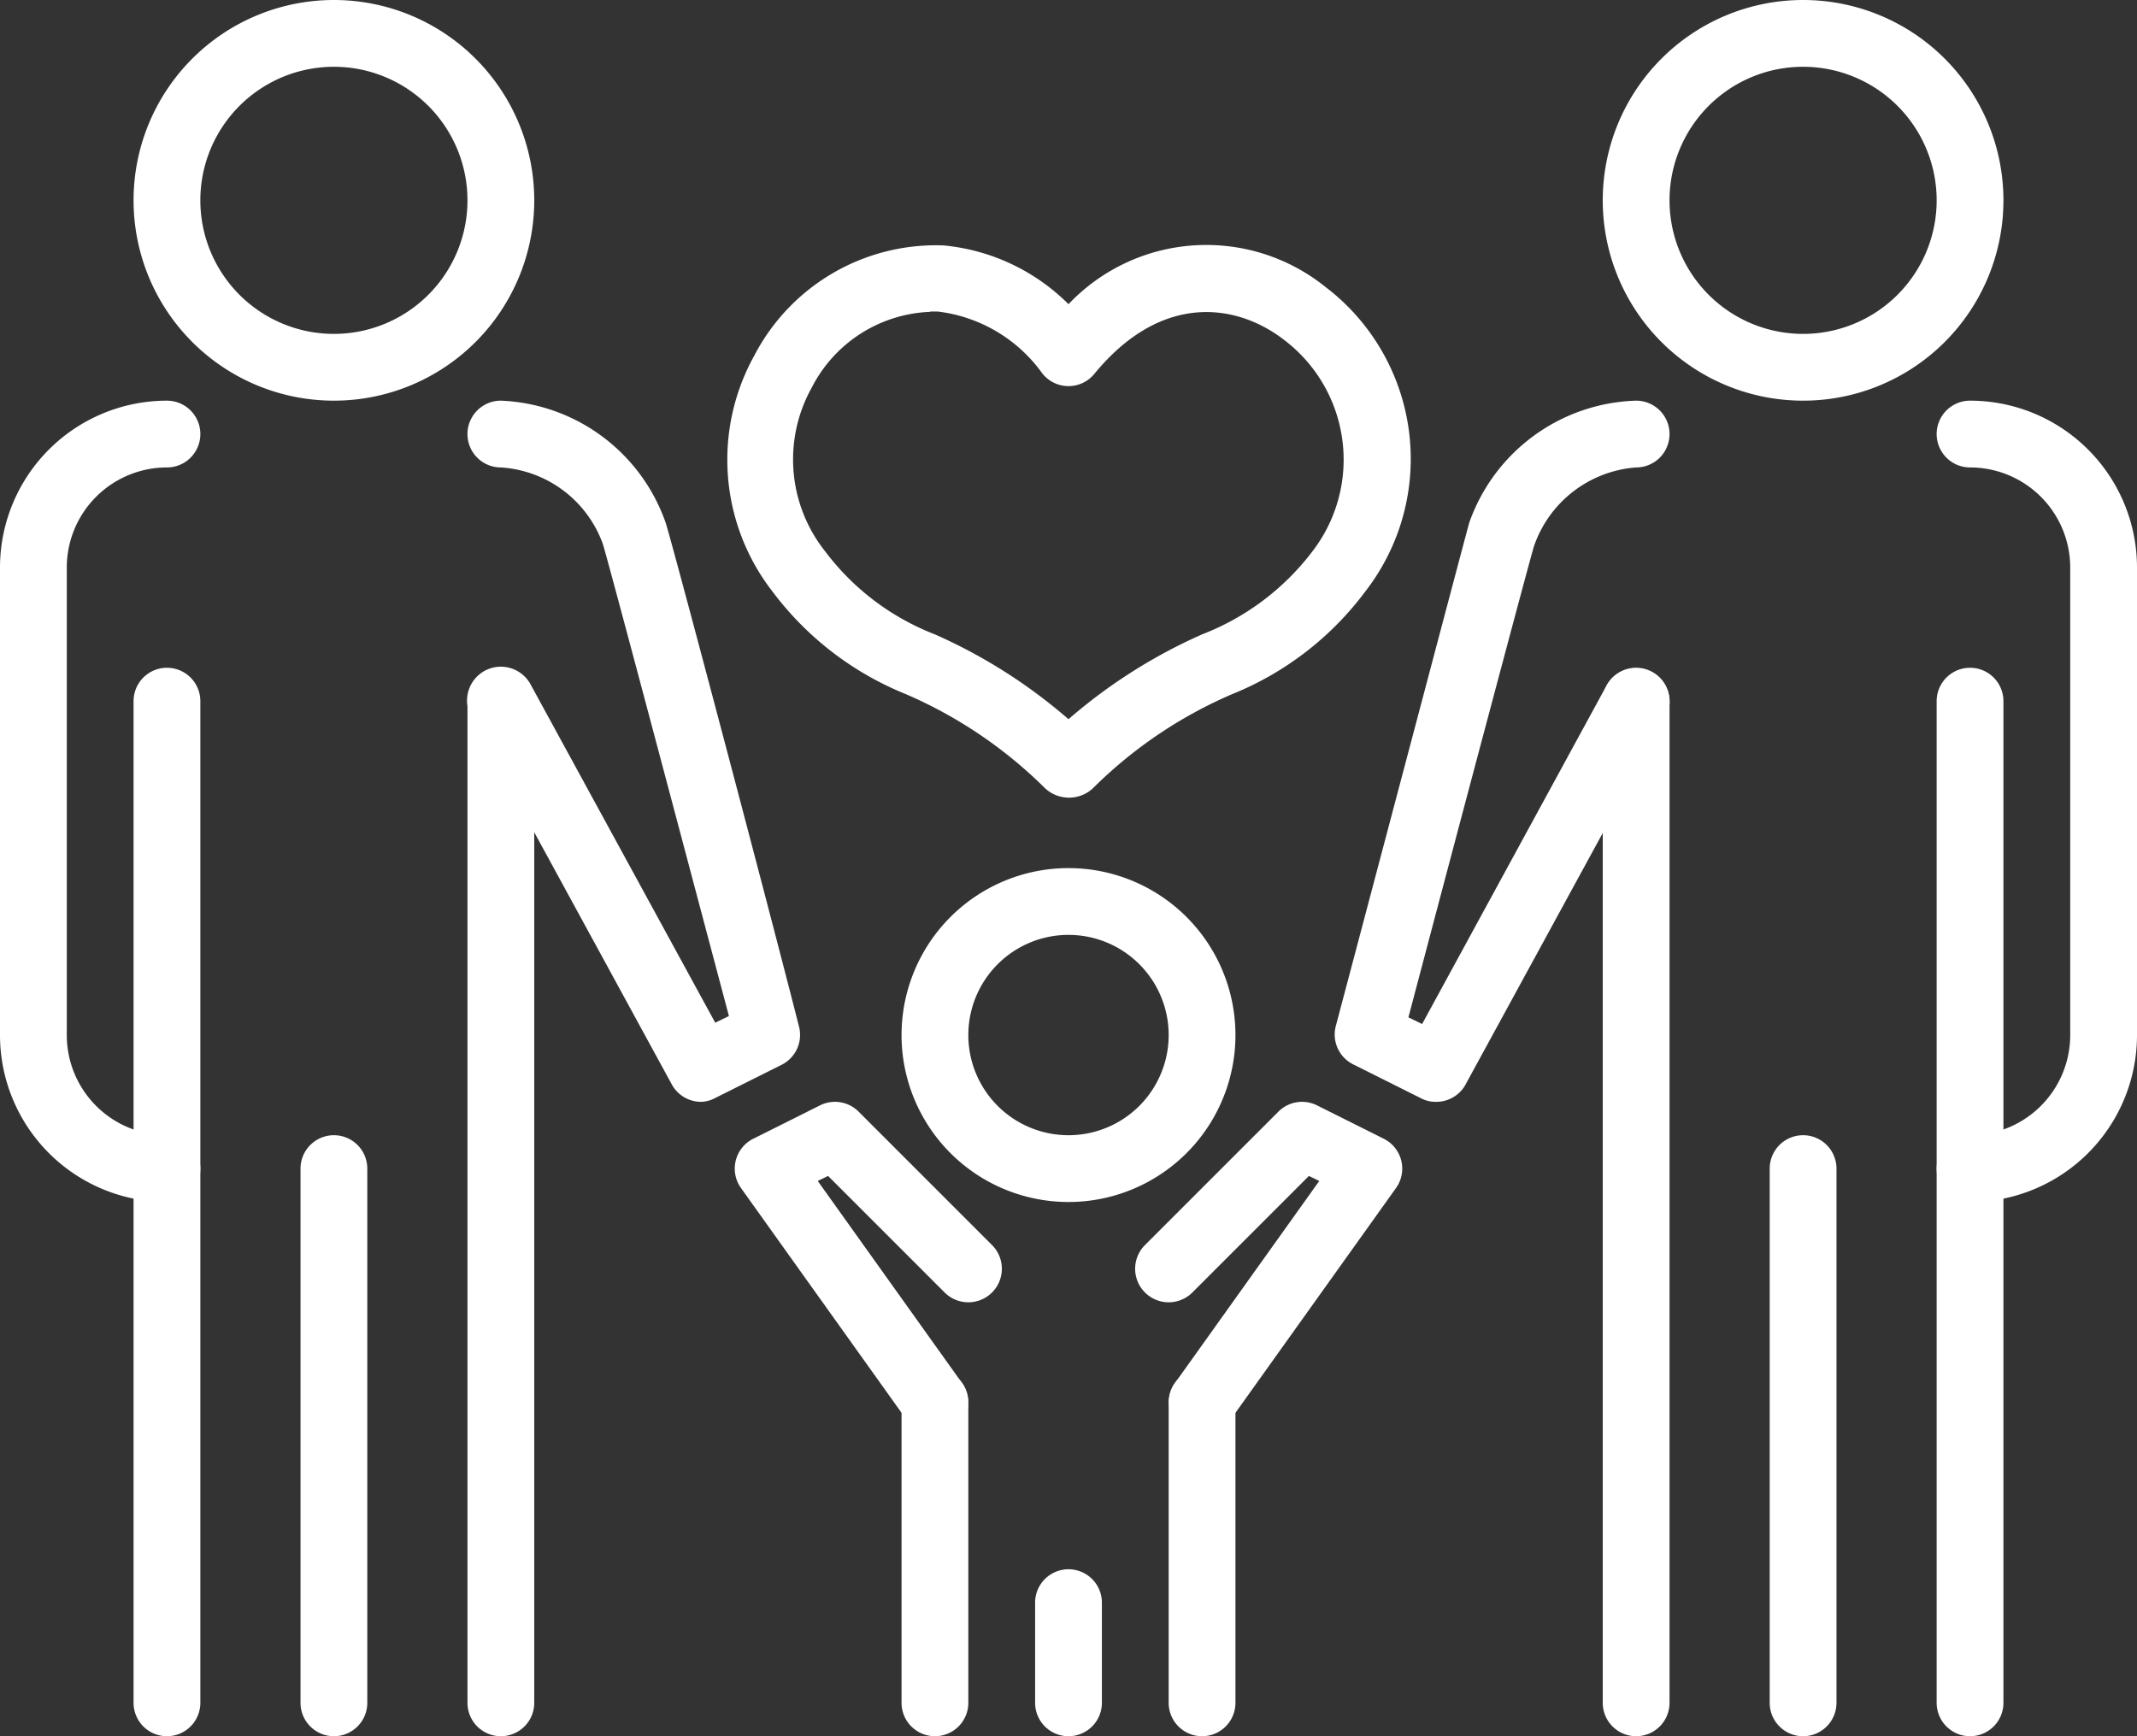 <svg xmlns="http://www.w3.org/2000/svg" viewBox="0 0 64 52"><rect x="0" y="0" width="64" height="52" fill="#333333" stroke="none"/><defs><style>.cls-1{fill:#fff;}</style></defs><title>FAMILIES ICON</title><g id="Layer_2" data-name="Layer 2"><g id="svg8"><g id="g1935"><path class="cls-1" d="M10,12a6,6,0,1,1,6-6A6,6,0,0,1,10,12ZM10,2a4,4,0,1,0,4,4A4,4,0,0,0,10,2Z"/><path class="cls-1" d="M5,52a1,1,0,0,1-1-1V21a1,1,0,0,1,2,0V51A1,1,0,0,1,5,52Z"/><path class="cls-1" d="M10,52a1,1,0,0,1-1-1V35a1,1,0,0,1,2,0V51A1,1,0,0,1,10,52Z"/><path class="cls-1" d="M15,52a1,1,0,0,1-1-1V21a1,1,0,0,1,2,0V51A1,1,0,0,1,15,52Z"/><path class="cls-1" d="M5,36a5,5,0,0,1-5-5V17a5,5,0,0,1,5-5,1,1,0,0,1,0,2,3,3,0,0,0-3,3V31a3,3,0,0,0,3,3,1,1,0,0,1,0,2Z"/><path class="cls-1" d="M21,33a1,1,0,0,1-.88-.52l-6-11a1,1,0,1,1,1.76-1l5.54,10.15.41-.2c-1.52-5.72-3.63-13.69-3.78-14.15A3.48,3.48,0,0,0,15,14a1,1,0,0,1,0-2,5.46,5.46,0,0,1,4.93,3.64c.16.45,3.13,11.68,4,15.11a1,1,0,0,1-.52,1.14l-2,1A.93.93,0,0,1,21,33Z"/><path class="cls-1" d="M54,12a6,6,0,1,1,6-6A6,6,0,0,1,54,12ZM54,2a4,4,0,1,0,4,4A4,4,0,0,0,54,2Z"/><path class="cls-1" d="M49,52a1,1,0,0,1-1-1V21a1,1,0,0,1,2,0V51A1,1,0,0,1,49,52Z"/><path class="cls-1" d="M54,52a1,1,0,0,1-1-1V35a1,1,0,0,1,2,0V51A1,1,0,0,1,54,52Z"/><path class="cls-1" d="M59,52a1,1,0,0,1-1-1V21a1,1,0,0,1,2,0V51A1,1,0,0,1,59,52Z"/><path class="cls-1" d="M59,36a1,1,0,0,1,0-2,3,3,0,0,0,3-3V17a3,3,0,0,0-3-3,1,1,0,0,1,0-2,5,5,0,0,1,5,5V31A5,5,0,0,1,59,36Z"/><path class="cls-1" d="M43,33a.93.93,0,0,1-.45-.11l-2-1A1,1,0,0,1,40,30.75c.91-3.43,3.88-14.66,4-15.09A5.47,5.47,0,0,1,49,12a1,1,0,0,1,0,2,3.51,3.51,0,0,0-3.06,2.36c-.13.42-2.25,8.39-3.76,14.11l.41.2,5.53-10.15a1,1,0,1,1,1.75,1l-6,11A1,1,0,0,1,43,33Z"/><path class="cls-1" d="M32,36a5,5,0,1,1,5-5A5,5,0,0,1,32,36Zm0-8a3,3,0,1,0,3,3A3,3,0,0,0,32,28Z"/><path class="cls-1" d="M28,52a1,1,0,0,1-1-1V42a1,1,0,0,1,2,0v9A1,1,0,0,1,28,52Z"/><path class="cls-1" d="M32,52a1,1,0,0,1-1-1V48a1,1,0,0,1,2,0v3A1,1,0,0,1,32,52Z"/><path class="cls-1" d="M36,52a1,1,0,0,1-1-1V42a1,1,0,0,1,2,0v9A1,1,0,0,1,36,52Z"/><path class="cls-1" d="M36,43a1,1,0,0,1-.58-.19,1,1,0,0,1-.23-1.39l4.32-6.05-.31-.15-3.49,3.49a1,1,0,0,1-1.42-1.42l4-4a1,1,0,0,1,1.16-.18l2,1a1,1,0,0,1,.36,1.47l-5,7A1,1,0,0,1,36,43Z"/><path class="cls-1" d="M28,43a1,1,0,0,1-.81-.42l-5-7a1,1,0,0,1,.36-1.47l2-1a1,1,0,0,1,1.16.18l4,4a1,1,0,0,1-1.42,1.42L24.8,35.22l-.31.15,4.32,6.05a1,1,0,0,1-.23,1.39A1,1,0,0,1,28,43Z"/><path class="cls-1" d="M32,23.89a1.05,1.05,0,0,1-.7-.28,13.53,13.53,0,0,0-4.17-2.82,9.37,9.37,0,0,1-4-3.08,6.43,6.43,0,0,1-.54-7.06,6.13,6.13,0,0,1,5.66-3.3h0A6.1,6.1,0,0,1,32,9.11a5.69,5.69,0,0,1,7.69-.52A6.47,6.47,0,0,1,40.9,17.7a9.32,9.32,0,0,1-4,3.09,13.42,13.42,0,0,0-4.17,2.82A1.05,1.05,0,0,1,32,23.89ZM27.86,9.34a4.16,4.16,0,0,0-3.55,2.27,4.42,4.42,0,0,0,.4,4.9A7.49,7.49,0,0,0,28,19a15.93,15.93,0,0,1,4,2.54A15.93,15.93,0,0,1,36,19a7.57,7.57,0,0,0,3.3-2.48,4.5,4.5,0,0,0-.83-6.33c-1.44-1.12-3.69-1.43-5.69,1a1,1,0,0,1-1.56,0,4.51,4.51,0,0,0-3.14-1.86h-.22Z"/></g></g></g></svg>
